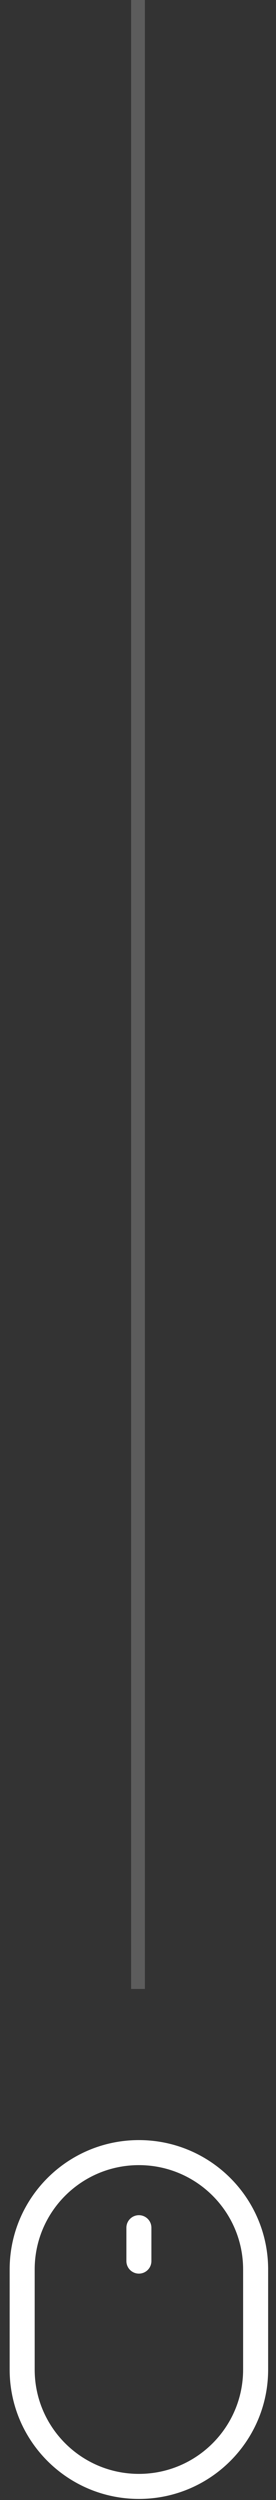 <svg fill="none" height="181" viewBox="0 0 20 181" width="20" xmlns="http://www.w3.org/2000/svg"><rect x="0" y="0" width="20" height="181" fill="#333333" stroke="none"/><path clip-rule="evenodd" d="m.7 164.307c0-5.171 4.193-9.364 9.365-9.364 5.172 0 9.365 4.193 9.365 9.364v7.25c0 5.172-4.193 9.365-9.365 9.365-5.172 0-9.365-4.193-9.365-9.365zm9.365-7.552c-4.171 0-7.552 3.382-7.552 7.552v7.25c0 4.171 3.381 7.553 7.552 7.553 4.171 0 7.552-3.382 7.552-7.553v-7.25c0-4.17-3.381-7.552-7.552-7.552z" fill="#fff" fill-rule="evenodd"/><path clip-rule="evenodd" d="m10.065 160.38c.5 0 .906.406.906.907v2.416c0 .501-.406.907-.906.907-.5 0-.906-.406-.906-.907v-2.416c0-.501.406-.907.906-.907z" fill="#fff" fill-rule="evenodd"/><g stroke="#fff"><path d="m10 0v144" opacity=".2"/><path d="m10 0v144" stroke-dasharray="144" stroke-dashoffset="144"/></g></svg>